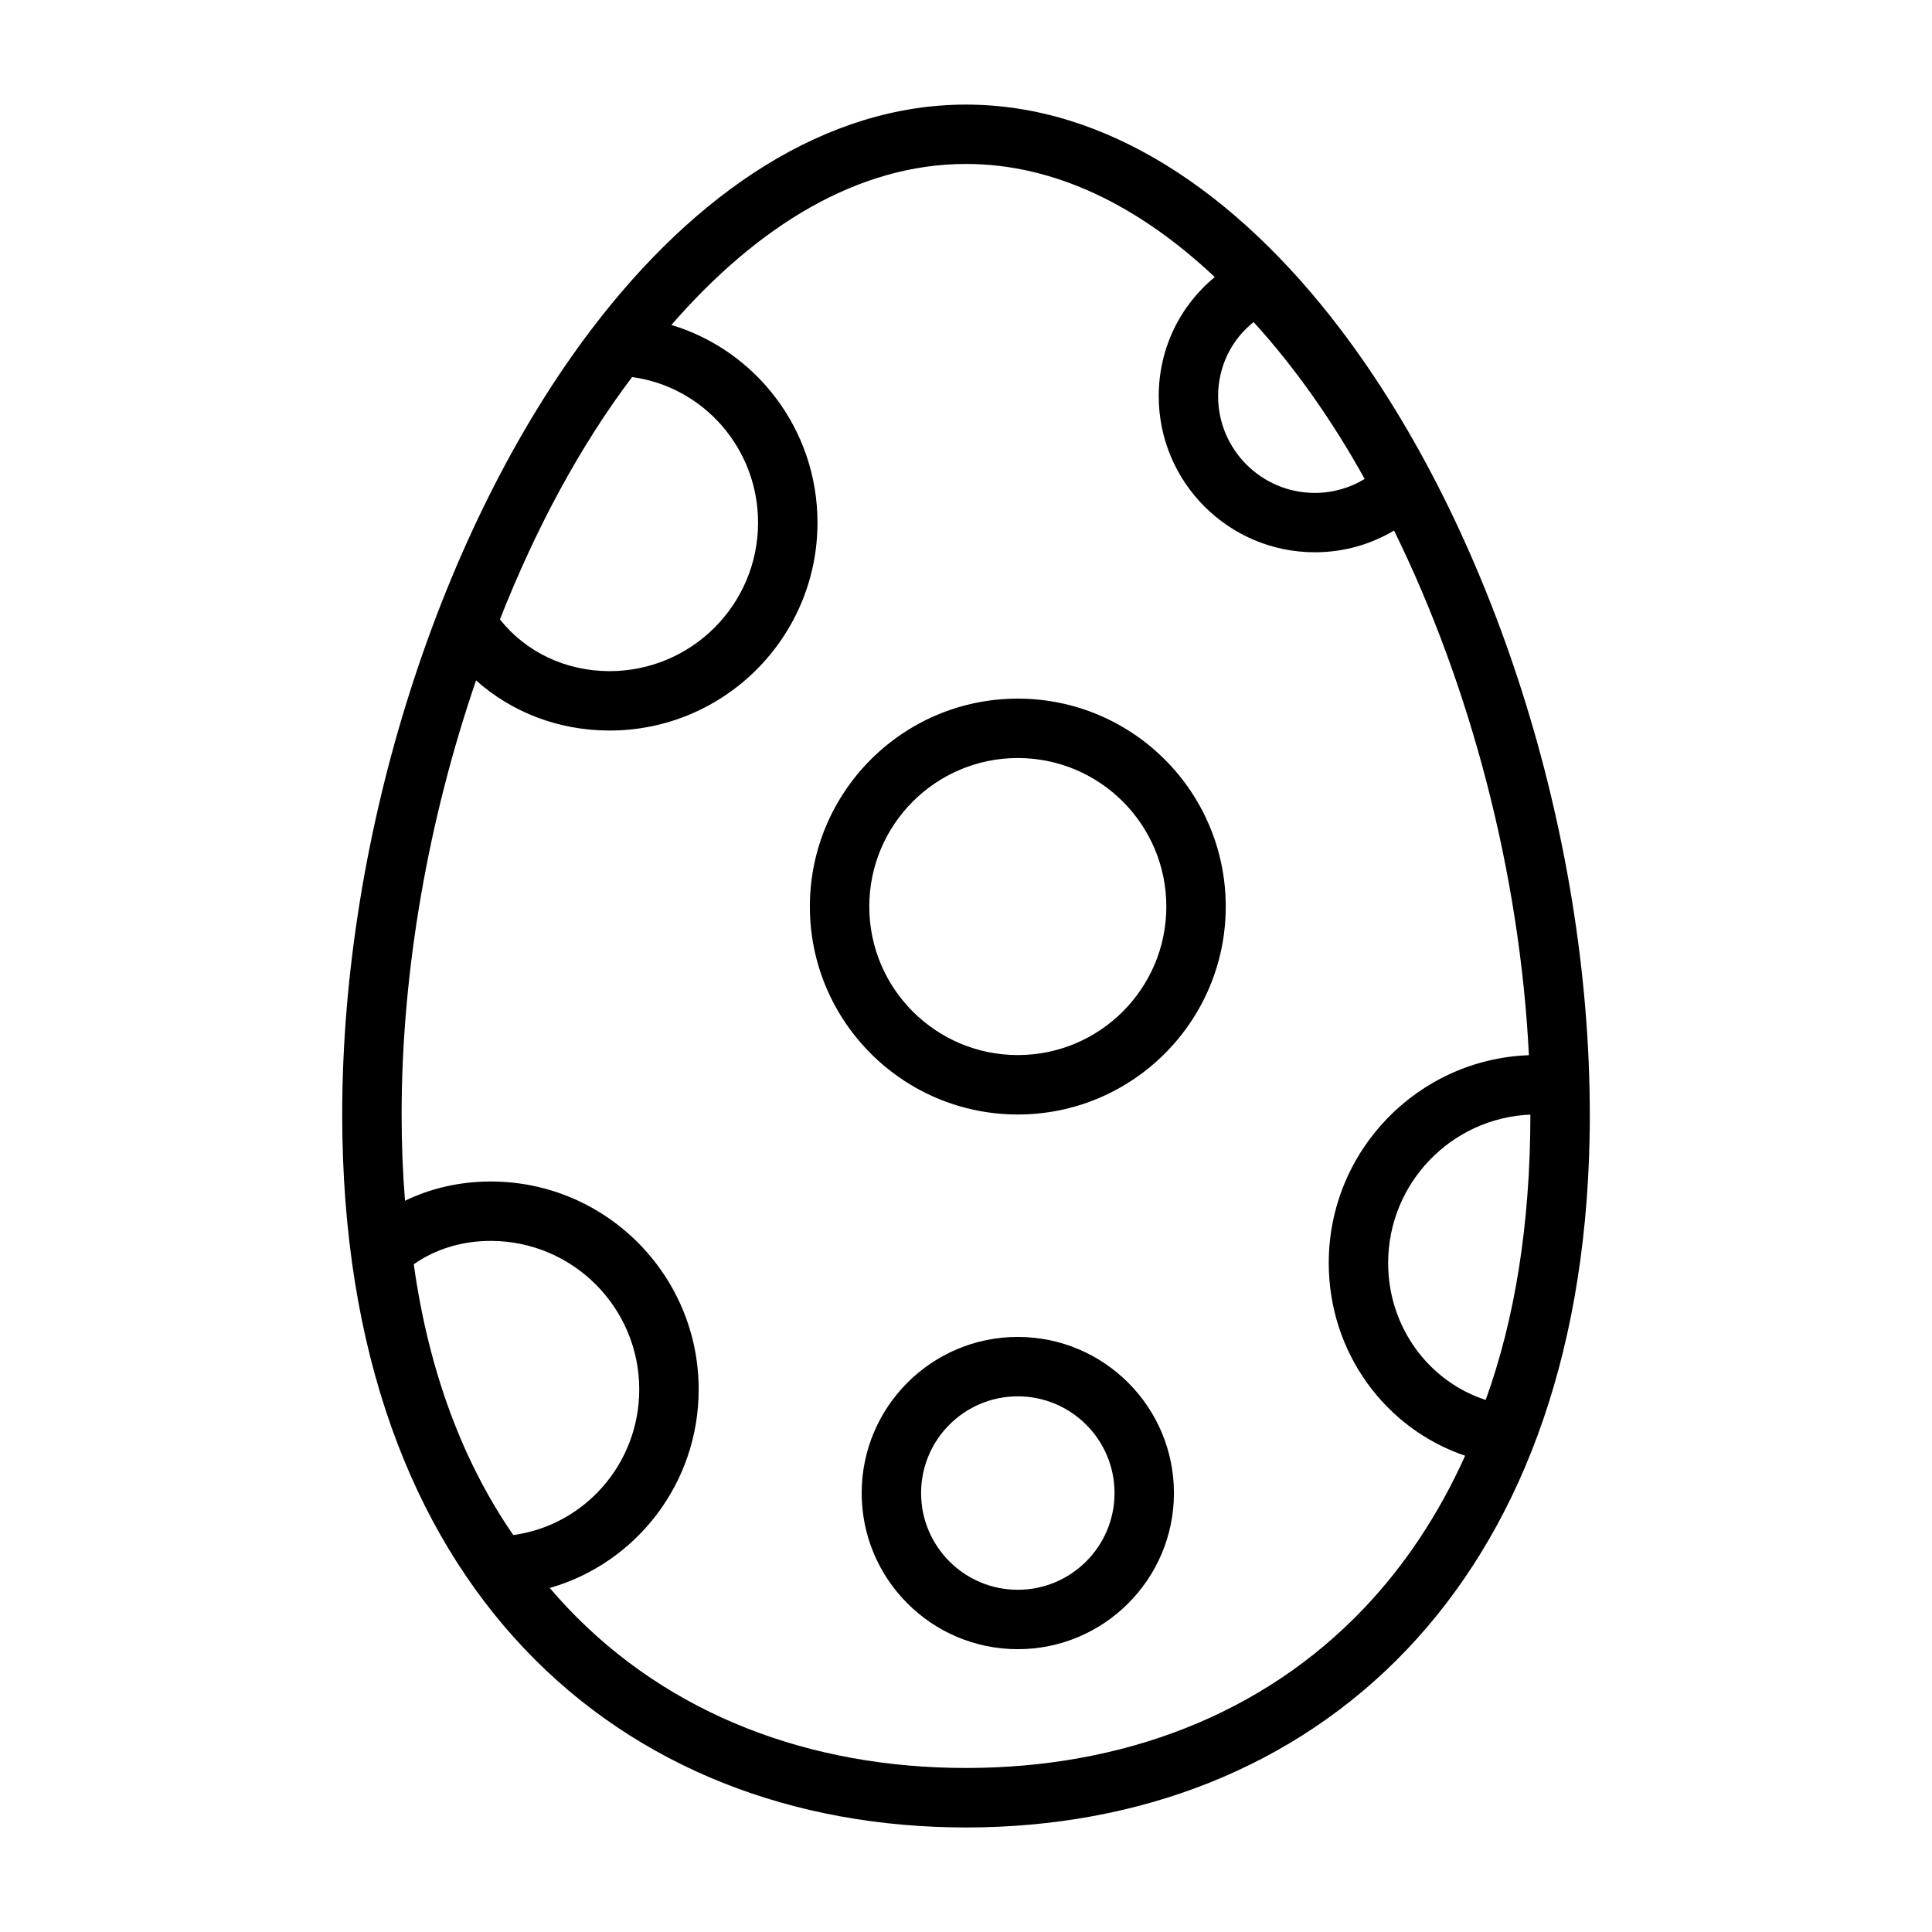 <?xml version="1.0" encoding="UTF-8"?>
<!-- Uploaded to: SVG Repo, www.svgrepo.com, Generator: SVG Repo Mixer Tools -->
<svg fill="#000000" width="800px" height="800px" version="1.1" viewBox="144 144 512 512" xmlns="http://www.w3.org/2000/svg">
 <path d="m565.25 445.7 0.016-1.195 0.016-0.723 0.016-0.738v-0.723l0.016-0.738v-1.445-0.77c0-74.707-26.07-155.46-66.094-208.14-27.727-36.496-62.234-59.512-99.219-59.512s-71.492 23.02-99.219 59.512c-40.02 52.68-66.094 133.43-66.094 208.14 0 63.293 18.641 110.29 48.285 141.57 29.977 31.613 71.32 47.359 117.03 47.359 45.703 0 87.051-15.742 117.03-47.359 28.637-30.23 47.012-75.129 48.223-135.23zm-99.312-228.26c-19.82-18.656-42.148-29.992-65.938-29.992-28.797 0-55.418 16.594-78.074 42.668 22.418 6.754 38.715 27.664 38.715 52.379 0 30.418-24.688 55.105-55.105 55.105-13.602 0-26.039-4.93-35.375-13.289-12.562 36.637-19.727 76.688-19.727 115.04 0 7.887 0.301 15.508 0.898 22.859 6.848-3.32 14.578-5.102 22.719-5.102 30.418 0 55.105 24.688 55.105 55.105 0 24.984-16.656 46.098-39.469 52.617 1.543 1.812 3.117 3.559 4.723 5.258 27.031 28.496 64.395 42.445 105.59 42.445 41.203 0 78.562-13.949 105.59-42.445 10.629-11.211 19.633-24.641 26.688-40.305-21.145-7.133-36.148-27.348-36.148-51.074 0-29.727 23.586-53.988 53.043-55.074-2.379-48.051-15.398-97.645-35.738-139.04-6.141 3.668-13.32 5.762-20.988 5.762-22.844 0-41.375-18.547-41.375-41.375 0-12.723 5.746-24.105 14.863-31.551zm-52.207 280.86c-22.844 0-41.375 18.531-41.375 41.375 0 22.828 18.531 41.375 41.375 41.375 22.828 0 41.375-18.547 41.375-41.375 0-22.844-18.547-41.375-41.375-41.375zm0 15.742c14.137 0 25.633 11.477 25.633 25.633 0 14.137-11.492 25.633-25.633 25.633-14.152 0-25.633-11.492-25.633-25.633 0-14.152 11.477-25.633 25.633-25.633zm-160.07-35c5.746-4.047 12.816-6.188 20.387-6.188 21.727 0 39.359 17.633 39.359 39.359 0 19.68-14.484 36.023-33.379 38.59-13.211-19.129-22.371-43.059-26.371-71.746v-0.016zm295.89-39.66 0.016 0.219c-0.031 28.781-4.094 53.953-11.84 75.398-15.145-4.914-25.852-19.383-25.852-36.289 0-21.16 16.734-38.445 37.676-39.328zm-135.82-110.24c-30.418 0-55.105 24.688-55.105 55.105 0 30.418 24.688 55.105 55.105 55.105 30.418 0 55.105-24.688 55.105-55.105 0-30.418-24.688-55.105-55.105-55.105zm0 15.742c21.727 0 39.359 17.633 39.359 39.359s-17.633 39.359-39.359 39.359c-21.727 0-39.359-17.633-39.359-39.359s17.633-39.359 39.359-39.359zm-102.23-100.96c18.91 2.551 33.395 18.895 33.395 38.574 0 21.727-17.633 39.359-39.359 39.359-11.746 0-22.324-5.18-29.047-13.715 9.414-23.898 21.16-45.879 35.016-64.203v-0.016zm164.73-14.562c10.848 11.902 20.75 25.945 29.426 41.562-3.84 2.348-8.375 3.699-13.211 3.699-14.152 0-25.633-11.492-25.633-25.633 0-7.965 3.637-15.082 9.414-19.633z" fill-rule="evenodd"/>
</svg>